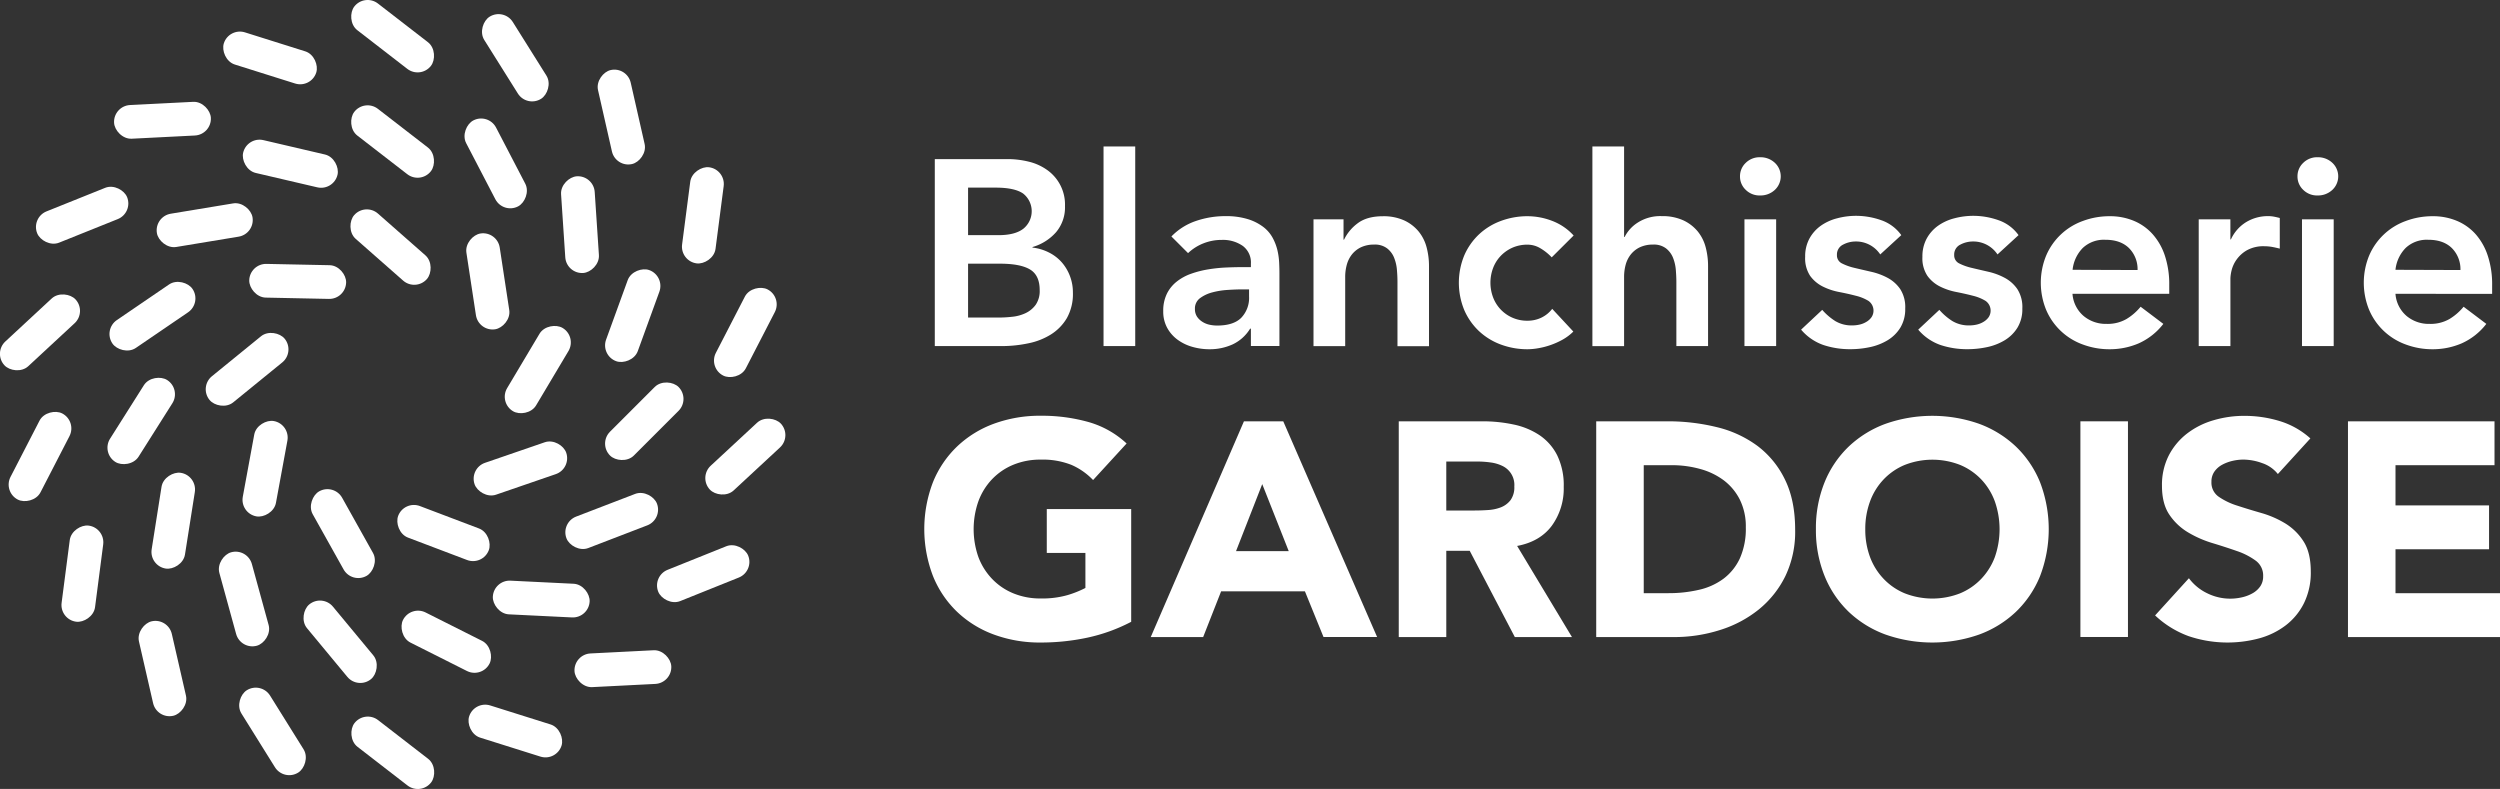 <svg xmlns="http://www.w3.org/2000/svg" viewBox="0 0 915.76 289"><rect x="0" y="0" width="915.76" height="289" fill="#333333" stroke="none"/><defs><style>.cls-1{fill:#fff;}</style></defs><g id="Calque_2" data-name="Calque 2"><g id="mono"><path class="cls-1" d="M342.42,58.28h26.7a32.26,32.26,0,0,1,7.64.92,19.36,19.36,0,0,1,6.72,3,15.49,15.49,0,0,1,6.63,13.3,14.08,14.08,0,0,1-3.29,9.58,18.24,18.24,0,0,1-8.61,5.41v.2a17.65,17.65,0,0,1,6,1.79,15.51,15.51,0,0,1,4.69,3.58,16.52,16.52,0,0,1,3,5,16.78,16.78,0,0,1,1.11,6.14,18,18,0,0,1-2.22,9.33,17.62,17.62,0,0,1-5.86,6,24.79,24.79,0,0,1-8.31,3.24,46.77,46.77,0,0,1-9.53,1H342.42Zm12.19,27.86h11.12c4.07,0,7.11-.79,9.14-2.37a8.24,8.24,0,0,0-.09-12.87q-3.15-2.18-10.11-2.17H354.61Zm0,30.18h11.22a44.37,44.37,0,0,0,5-.29,15,15,0,0,0,4.89-1.35,9.7,9.7,0,0,0,3.67-3.05,8.89,8.89,0,0,0,1.45-5.37c0-3.61-1.17-6.12-3.53-7.54s-6-2.13-11-2.13h-11.7Z"/><path class="cls-1" d="M404.23,53.64h11.61v73.13H404.23Z"/><path class="cls-1" d="M458.21,120.39h-.29a14.89,14.89,0,0,1-6.38,5.75,20.1,20.1,0,0,1-8.52,1.79,22.58,22.58,0,0,1-6.23-.87,16.83,16.83,0,0,1-5.42-2.61,13.32,13.32,0,0,1-3.82-4.35,12.37,12.37,0,0,1-1.45-6.1,14.07,14.07,0,0,1,1.35-6.43,13,13,0,0,1,3.63-4.45,18.15,18.15,0,0,1,5.27-2.86,35.66,35.66,0,0,1,6.24-1.59,55,55,0,0,1,6.53-.68c2.19-.1,4.26-.14,6.19-.14h2.9V96.59a7.54,7.54,0,0,0-3-6.53,12.66,12.66,0,0,0-7.64-2.18,18,18,0,0,0-6.87,1.31,17.42,17.42,0,0,0-5.51,3.53l-6.1-6.1a22.54,22.54,0,0,1,9.05-5.7,33.31,33.31,0,0,1,10.69-1.75,27,27,0,0,1,8.32,1.12,18.21,18.21,0,0,1,5.61,2.85,12.53,12.53,0,0,1,3.43,4,18.58,18.58,0,0,1,1.75,4.59,25.17,25.17,0,0,1,.62,4.5c.07,1.45.1,2.73.1,3.82v26.7H458.21ZM457.54,106h-2.42c-1.61,0-3.42.07-5.42.2a28.73,28.73,0,0,0-5.66.91,13.23,13.23,0,0,0-4.5,2.13,4.66,4.66,0,0,0-1.83,3.92,5,5,0,0,0,.72,2.76,6.39,6.39,0,0,0,1.89,1.88,7.85,7.85,0,0,0,2.61,1.12,13,13,0,0,0,2.9.33q6,0,8.85-2.85a10.54,10.54,0,0,0,2.86-7.79Z"/><path class="cls-1" d="M481.14,80.34h11v7.44h.19a16.3,16.3,0,0,1,5-6q3.39-2.56,9.19-2.57a18.23,18.23,0,0,1,7.89,1.55,15,15,0,0,1,5.27,4.07,15.38,15.38,0,0,1,2.9,5.8,26.73,26.73,0,0,1,.87,6.87v29.31H511.9V103.26c0-1.29-.06-2.72-.19-4.3a15.46,15.46,0,0,0-1-4.45A8.2,8.2,0,0,0,508.13,91a7.32,7.32,0,0,0-4.74-1.41,11.21,11.21,0,0,0-4.89,1,9.49,9.49,0,0,0-3.28,2.61A10.54,10.54,0,0,0,493.33,97a16.78,16.78,0,0,0-.58,4.46v25.34H481.14Z"/><path class="cls-1" d="M568.4,94.27a18.77,18.77,0,0,0-4.26-3.39,9.11,9.11,0,0,0-4.54-1.26,13.51,13.51,0,0,0-5.71,1.16,13.66,13.66,0,0,0-4.31,3.1,13.25,13.25,0,0,0-2.71,4.45,15.3,15.3,0,0,0,0,10.45,13.25,13.25,0,0,0,2.71,4.45,13.3,13.3,0,0,0,10,4.25,11.53,11.53,0,0,0,5-1.11,11,11,0,0,0,4-3.24l7.74,8.32a18,18,0,0,1-4,3,28.12,28.12,0,0,1-9.05,3.14,23.33,23.33,0,0,1-3.67.34,27.85,27.85,0,0,1-9.87-1.74,23.76,23.76,0,0,1-8-4.93,23.45,23.45,0,0,1-5.37-7.69,26.32,26.32,0,0,1,0-20,23.35,23.35,0,0,1,5.37-7.69,23.61,23.61,0,0,1,8-4.93,27.86,27.86,0,0,1,9.87-1.75,25.23,25.23,0,0,1,8.94,1.7,20.42,20.42,0,0,1,7.89,5.37Z"/><path class="cls-1" d="M594.91,86.82h.19a13.48,13.48,0,0,1,4.79-5.27,15.26,15.26,0,0,1,8.85-2.38,18.21,18.21,0,0,1,7.88,1.55,15.06,15.06,0,0,1,5.28,4.07,15.38,15.38,0,0,1,2.9,5.8,26.73,26.73,0,0,1,.87,6.87v29.31H614.06V103.26c0-1.29-.07-2.72-.19-4.3a15.46,15.46,0,0,0-1-4.45A8.29,8.29,0,0,0,610.29,91a7.34,7.34,0,0,0-4.74-1.41,11.15,11.15,0,0,0-4.89,1,9.53,9.53,0,0,0-3.29,2.61A10.54,10.54,0,0,0,595.48,97a17.2,17.2,0,0,0-.57,4.46v25.34H583.3V53.64h11.61Z"/><path class="cls-1" d="M637.37,64.57a6.69,6.69,0,0,1,2.08-4.89,7.19,7.19,0,0,1,5.28-2.08,7.64,7.64,0,0,1,5.36,2,6.78,6.78,0,0,1,0,10,7.67,7.67,0,0,1-5.36,2,7.15,7.15,0,0,1-5.28-2.08A6.65,6.65,0,0,1,637.37,64.57ZM639,80.34h11.61v46.43H639Z"/><path class="cls-1" d="M688.74,93.2a10.63,10.63,0,0,0-9.09-4.74,9.77,9.77,0,0,0-4.55,1.16,4,4,0,0,0-2.22,3.78,3.25,3.25,0,0,0,1.83,3.09,20.1,20.1,0,0,0,4.65,1.65c1.87.45,3.88.91,6,1.4a23.65,23.65,0,0,1,6.05,2.22,13.12,13.12,0,0,1,4.64,4.12,12.19,12.19,0,0,1,1.84,7.15,13,13,0,0,1-1.79,7,14,14,0,0,1-4.64,4.59,20.85,20.85,0,0,1-6.43,2.52,34.26,34.26,0,0,1-7.16.77,30.79,30.79,0,0,1-10-1.55,18.85,18.85,0,0,1-8.12-5.61l7.74-7.25a21.73,21.73,0,0,0,4.78,4.11,11.62,11.62,0,0,0,6.24,1.59,12,12,0,0,0,2.61-.29,8.33,8.33,0,0,0,2.52-1,6.08,6.08,0,0,0,1.89-1.7,4.35,4.35,0,0,0-1.12-6,16.3,16.3,0,0,0-4.64-1.88c-1.87-.49-3.88-.94-6.05-1.36a22.86,22.86,0,0,1-6-2,12.76,12.76,0,0,1-4.65-3.91,11.66,11.66,0,0,1-1.83-7,13.58,13.58,0,0,1,1.59-6.72,14.11,14.11,0,0,1,4.21-4.7,18.24,18.24,0,0,1,6-2.7,27.08,27.08,0,0,1,6.87-.88,27.7,27.7,0,0,1,9.19,1.6,15.05,15.05,0,0,1,7.35,5.47Z"/><path class="cls-1" d="M731.69,93.2a10.63,10.63,0,0,0-9.09-4.74,9.77,9.77,0,0,0-4.55,1.16,4,4,0,0,0-2.22,3.78,3.25,3.25,0,0,0,1.83,3.09,20.1,20.1,0,0,0,4.65,1.65c1.87.45,3.88.91,6,1.4a23.65,23.65,0,0,1,6,2.22,13.12,13.12,0,0,1,4.64,4.12,12.19,12.19,0,0,1,1.84,7.15,13,13,0,0,1-1.79,7,14,14,0,0,1-4.64,4.59,20.85,20.85,0,0,1-6.43,2.52,34.26,34.26,0,0,1-7.16.77,30.79,30.79,0,0,1-10-1.55,18.85,18.85,0,0,1-8.12-5.61l7.74-7.25a21.73,21.73,0,0,0,4.78,4.11,11.62,11.62,0,0,0,6.24,1.59,12,12,0,0,0,2.61-.29,8.33,8.33,0,0,0,2.52-1,6.08,6.08,0,0,0,1.89-1.7,4.35,4.35,0,0,0-1.12-6,16.3,16.3,0,0,0-4.64-1.88c-1.87-.49-3.88-.94-6-1.36a22.86,22.86,0,0,1-6-2,12.65,12.65,0,0,1-4.64-3.91,11.59,11.59,0,0,1-1.84-7,13.58,13.58,0,0,1,1.59-6.72,14.11,14.11,0,0,1,4.21-4.7,18.24,18.24,0,0,1,6-2.7,27.08,27.08,0,0,1,6.87-.88,27.7,27.7,0,0,1,9.19,1.6,15.05,15.05,0,0,1,7.35,5.47Z"/><path class="cls-1" d="M759.16,107.62a11.76,11.76,0,0,0,4.07,8.12,12.66,12.66,0,0,0,8.41,2.9,13.82,13.82,0,0,0,7.31-1.79,20.3,20.3,0,0,0,5.17-4.49l8.32,6.28a23.47,23.47,0,0,1-9.09,7.16,26.81,26.81,0,0,1-10.55,2.13,27.84,27.84,0,0,1-9.86-1.74,23.06,23.06,0,0,1-13.4-12.62,26.2,26.2,0,0,1,0-20,23.06,23.06,0,0,1,13.4-12.62,27.84,27.84,0,0,1,9.86-1.75,22.48,22.48,0,0,1,8.85,1.7,19,19,0,0,1,6.87,4.88A22.41,22.41,0,0,1,793,93.64a33.26,33.26,0,0,1,1.6,10.78v3.2ZM783,98.91a10.93,10.93,0,0,0-3.19-8.08c-2.07-2-4.94-3-8.61-3a11.28,11.28,0,0,0-8.27,3,13.4,13.4,0,0,0-3.73,8Z"/><path class="cls-1" d="M805.4,80.34H817v7.35h.2a14.47,14.47,0,0,1,5.51-6.29,15.3,15.3,0,0,1,8.22-2.23,11,11,0,0,1,2.08.2c.68.13,1.37.29,2.08.48V91.07c-1-.25-1.92-.46-2.85-.63a16.43,16.43,0,0,0-2.76-.24A12.48,12.48,0,0,0,823,91.7a11.94,11.94,0,0,0-3.77,3.44A11.42,11.42,0,0,0,817.45,99a14.63,14.63,0,0,0-.44,2.9v24.86H805.4Z"/><path class="cls-1" d="M841.58,64.57a6.69,6.69,0,0,1,2.08-4.89,7.19,7.19,0,0,1,5.28-2.08,7.64,7.64,0,0,1,5.36,2,6.78,6.78,0,0,1,0,10,7.67,7.67,0,0,1-5.36,2,7.15,7.15,0,0,1-5.28-2.08A6.65,6.65,0,0,1,841.58,64.57Zm1.65,15.77h11.61v46.43H843.23Z"/><path class="cls-1" d="M877.47,107.62a11.76,11.76,0,0,0,4.07,8.12,12.66,12.66,0,0,0,8.41,2.9,13.82,13.82,0,0,0,7.31-1.79,20.3,20.3,0,0,0,5.17-4.49l8.32,6.28a23.47,23.47,0,0,1-9.09,7.16,26.81,26.81,0,0,1-10.55,2.13,27.84,27.84,0,0,1-9.86-1.74,23.06,23.06,0,0,1-13.4-12.62,26.2,26.2,0,0,1,0-20,23.06,23.06,0,0,1,13.4-12.62,27.84,27.84,0,0,1,9.86-1.75,22.48,22.48,0,0,1,8.85,1.7,19,19,0,0,1,6.87,4.88,22.41,22.41,0,0,1,4.45,7.89,33.26,33.26,0,0,1,1.6,10.78v3.2Zm23.8-8.71a10.93,10.93,0,0,0-3.19-8.08c-2.07-2-4.94-3-8.61-3a11.28,11.28,0,0,0-8.27,3,13.4,13.4,0,0,0-3.73,8Z"/><path class="cls-1" d="M414.36,227.77a62.92,62.92,0,0,1-16.07,5.81,81.64,81.64,0,0,1-17.08,1.78,48.57,48.57,0,0,1-17.08-2.9,38.91,38.91,0,0,1-13.5-8.31A37.62,37.62,0,0,1,341.75,211a48.05,48.05,0,0,1,0-34.38,37.67,37.67,0,0,1,8.88-13.11,39.08,39.08,0,0,1,13.5-8.32,48.8,48.8,0,0,1,17.08-2.9,63.07,63.07,0,0,1,17.47,2.29,34.17,34.17,0,0,1,14,7.87l-12.28,13.39a24.43,24.43,0,0,0-8-5.58,28.56,28.56,0,0,0-11.16-1.9,25.75,25.75,0,0,0-10.1,1.9,22.7,22.7,0,0,0-7.76,5.3,23.41,23.41,0,0,0-5,8.09,30.85,30.85,0,0,0,0,20.37,23.47,23.47,0,0,0,5,8,22.56,22.56,0,0,0,7.76,5.3,25.75,25.75,0,0,0,10.1,1.9A33.47,33.47,0,0,0,391,218a37.06,37.06,0,0,0,6.59-2.63V202.55H383.44V186.47h30.92Z"/><path class="cls-1" d="M455.66,154.33h14.4l34.38,79H484.8L478,216.61h-30.7l-6.58,16.75h-19.2Zm6.7,23-9.6,24.56h19.31Z"/><path class="cls-1" d="M512.37,154.33H543a54,54,0,0,1,11.44,1.17,27,27,0,0,1,9.49,3.91,19.44,19.44,0,0,1,6.47,7.36,25,25,0,0,1,2.4,11.56,23.21,23.21,0,0,1-4.35,14.23q-4.35,5.85-12.72,7.42l20.09,33.38H554.89l-16.52-31.59h-8.59v31.59H512.37ZM529.78,187h10.27c1.56,0,3.22-.05,5-.17a15.53,15.53,0,0,0,4.74-1,8.31,8.31,0,0,0,3.52-2.62,8,8,0,0,0,1.39-5,7.69,7.69,0,0,0-4.35-7.53A13.92,13.92,0,0,0,546,169.4a34.56,34.56,0,0,0-4.81-.34H529.78Z"/><path class="cls-1" d="M584.7,154.33h26.12a74.7,74.7,0,0,1,18,2.12,41.27,41.27,0,0,1,14.91,6.86,33.79,33.79,0,0,1,10.1,12.34q3.74,7.59,3.74,18.41A37.59,37.59,0,0,1,654,211a36.42,36.42,0,0,1-9.77,12.27A43,43,0,0,1,630,230.79a55.14,55.14,0,0,1-16.86,2.57H584.7Zm17.41,62.95h9a48.59,48.59,0,0,0,11.22-1.23,23.89,23.89,0,0,0,9-4.07,19.63,19.63,0,0,0,6-7.48,26.53,26.53,0,0,0,2.17-11.33,22.08,22.08,0,0,0-2.17-10.1,20.29,20.29,0,0,0-5.86-7.09,25.69,25.69,0,0,0-8.65-4.18,38.47,38.47,0,0,0-10.44-1.4H602.11Z"/><path class="cls-1" d="M665.18,193.84a44.69,44.69,0,0,1,3.18-17.19,37.78,37.78,0,0,1,8.87-13.11,39.22,39.22,0,0,1,13.51-8.32,51.75,51.75,0,0,1,34.16,0,39.27,39.27,0,0,1,13.5,8.32,37.8,37.8,0,0,1,8.88,13.11,48.05,48.05,0,0,1,0,34.38,37.75,37.75,0,0,1-8.88,13.12,39.1,39.1,0,0,1-13.5,8.31,51.75,51.75,0,0,1-34.16,0,39,39,0,0,1-13.51-8.31A37.73,37.73,0,0,1,668.36,211,44.62,44.62,0,0,1,665.18,193.84Zm18.08,0A28.79,28.79,0,0,0,685,204.05a23.32,23.32,0,0,0,5,8,22.52,22.52,0,0,0,7.75,5.3,27.82,27.82,0,0,0,20.21,0,22.66,22.66,0,0,0,7.76-5.3,23.45,23.45,0,0,0,5-8,30.85,30.85,0,0,0,0-20.37,23.38,23.38,0,0,0-5-8.09,22.8,22.8,0,0,0-7.76-5.3,27.82,27.82,0,0,0-20.21,0,22.66,22.66,0,0,0-7.75,5.3,23.26,23.26,0,0,0-5,8.09A29,29,0,0,0,683.26,193.84Z"/><path class="cls-1" d="M762.06,154.33h17.42v79H762.06Z"/><path class="cls-1" d="M834.39,173.64a12.3,12.3,0,0,0-5.75-4,20.48,20.48,0,0,0-6.86-1.29,17.85,17.85,0,0,0-3.91.45,15.1,15.1,0,0,0-3.79,1.39,8.32,8.32,0,0,0-2.9,2.51,6.35,6.35,0,0,0-1.12,3.8,6.28,6.28,0,0,0,2.68,5.47,25.26,25.26,0,0,0,6.75,3.24q4.08,1.33,8.76,2.68a35.91,35.91,0,0,1,8.77,3.79,20.81,20.81,0,0,1,6.75,6.59q2.67,4.13,2.68,11.05A25.33,25.33,0,0,1,844,220.85a23.25,23.25,0,0,1-6.64,8.15,28.22,28.22,0,0,1-9.71,4.8,44.6,44.6,0,0,1-25.95-.78,35.69,35.69,0,0,1-12.28-7.59l12.39-13.62a18,18,0,0,0,6.75,5.53,19,19,0,0,0,12.73,1.45,14.08,14.08,0,0,0,3.9-1.51,8.35,8.35,0,0,0,2.8-2.57A6.42,6.42,0,0,0,829,211a6.71,6.71,0,0,0-2.74-5.64,25.43,25.43,0,0,0-6.86-3.51q-4.14-1.45-8.93-2.9a39.83,39.83,0,0,1-8.93-3.91,21.47,21.47,0,0,1-6.87-6.48q-2.73-4-2.73-10.6a23.67,23.67,0,0,1,2.51-11.16,24.18,24.18,0,0,1,6.69-8,29.07,29.07,0,0,1,9.66-4.85,39.48,39.48,0,0,1,11.27-1.62,44.16,44.16,0,0,1,12.95,1.9,29.76,29.76,0,0,1,11.28,6.36Z"/><path class="cls-1" d="M860.07,154.33h53.68V170.4H877.48v14.74h34.27v16.07H877.48v16.07h38.28v16.08H860.07Z"/><rect class="cls-1" x="126.17" y="84.24" width="35.5" height="12.35" rx="6.17" transform="matrix(0.75, 0.66, -0.66, 0.75, 94.79, -72.29)"/><rect class="cls-1" x="91.29" y="96.9" width="35.5" height="12.35" rx="6.17" transform="translate(2.15 -2.22) rotate(1.18)"/><rect class="cls-1" x="72.77" y="129.1" width="35.5" height="12.35" rx="6.17" transform="translate(-65.09 87.53) rotate(-39.15)"/><rect class="cls-1" x="79.35" y="165.53" width="35.5" height="12.35" rx="6.17" transform="translate(-89.34 236.1) rotate(-79.57)"/><rect class="cls-1" x="107.85" y="189.29" width="35.5" height="12.35" rx="6.17" transform="translate(16.28 400.48) rotate(-119.21)"/><rect class="cls-1" x="144.69" y="189.09" width="35.5" height="12.35" rx="6.17" transform="translate(245.09 435.43) rotate(-159.23)"/><rect class="cls-1" x="172.88" y="165.42" width="35.5" height="12.35" rx="6.17" transform="translate(426.7 271.87) rotate(161.02)"/><rect class="cls-1" x="179.26" y="129.21" width="35.5" height="12.35" rx="6.17" transform="translate(414.13 35.4) rotate(120.78)"/><rect class="cls-1" x="160.94" y="96.9" width="35.5" height="12.35" rx="6.17" transform="translate(253.69 -89.1) rotate(81.34)"/><rect class="cls-1" x="126.07" y="45.66" width="35.5" height="12.35" rx="6.17" transform="translate(61.76 -77.15) rotate(37.72)"/><rect class="cls-1" x="88.61" y="53.79" width="35.5" height="12.35" rx="6.17" transform="translate(16.41 -22.6) rotate(13.14)"/><rect class="cls-1" x="57.23" y="76.32" width="35.5" height="12.35" rx="6.17" transform="translate(-12.45 13.33) rotate(-9.39)"/><rect class="cls-1" x="38.09" y="109.66" width="35.5" height="12.35" rx="6.17" transform="translate(-55.56 51.6) rotate(-34.3)"/><rect class="cls-1" x="33.98" y="148.03" width="35.5" height="12.35" rx="6.17" transform="translate(-106.25 115.5) rotate(-57.69)"/><rect class="cls-1" x="45.71" y="184.56" width="35.5" height="12.35" rx="6.17" transform="translate(-134.83 223.71) rotate(-81.04)"/><rect class="cls-1" x="71.64" y="213.27" width="35.5" height="12.35" rx="6.17" transform="translate(-98.55 363.74) rotate(-105.36)"/><rect class="cls-1" x="106.82" y="228.91" width="35.5" height="12.35" rx="6.17" transform="translate(23.08 481) rotate(-129.65)"/><rect class="cls-1" x="145.72" y="228.91" width="35.5" height="12.35" rx="6.17" transform="translate(203.89 518.54) rotate(-153.3)"/><rect class="cls-1" x="180.49" y="213.27" width="35.5" height="12.35" rx="6.17" transform="translate(385.54 448.3) rotate(-177.2)"/><rect class="cls-1" x="206.32" y="184.66" width="35.5" height="12.35" rx="6.17" transform="translate(501.7 288.55) rotate(158.97)"/><rect class="cls-1" x="218.25" y="148.14" width="35.5" height="12.35" rx="6.17" transform="translate(512 96.55) rotate(135)"/><rect class="cls-1" x="214.04" y="109.45" width="35.5" height="12.35" rx="6.17" transform="translate(419.61 -62.74) rotate(109.97)"/><rect class="cls-1" x="194.69" y="76.11" width="35.5" height="12.35" rx="6.17" transform="translate(280.44 -135.15) rotate(86.19)"/><rect class="cls-1" x="163.83" y="53.68" width="35.5" height="12.35" rx="6.17" transform="translate(150.86 -128.85) rotate(62.51)"/><rect class="cls-1" x="126.07" y="7.07" width="35.5" height="12.35" rx="6.17" transform="translate(38.16 -85.21) rotate(37.72)"/><rect class="cls-1" x="81.17" y="15.04" width="35.5" height="12.35" rx="6.17" transform="translate(10.93 -28.71) rotate(17.47)"/><rect class="cls-1" x="41.76" y="37.88" width="35.5" height="12.35" rx="6.17" transform="translate(-2.15 3.07) rotate(-2.9)"/><rect class="cls-1" x="12.34" y="72.66" width="35.5" height="12.35" rx="6.17" transform="translate(-27.21 16.9) rotate(-21.88)"/><rect class="cls-1" x="-3.1" y="115.56" width="35.5" height="12.35" rx="6.17" transform="translate(-78.87 42.44) rotate(-42.84)"/><rect class="cls-1" x="-3.1" y="161.04" width="35.5" height="12.35" rx="6.17" transform="translate(-140.68 103.6) rotate(-62.72)"/><rect class="cls-1" x="12.44" y="203.94" width="35.5" height="12.35" rx="6.17" transform="translate(-182.07 213.01) rotate(-82.6)"/><rect class="cls-1" x="41.76" y="238.72" width="35.5" height="12.35" rx="6.17" transform="translate(-165.9 357.61) rotate(-102.91)"/><rect class="cls-1" x="81.17" y="261.67" width="35.5" height="12.35" rx="6.17" transform="matrix(-0.53, -0.85, 0.85, -0.53, -75.42, 493.96)"/><rect class="cls-1" x="126.11" y="269.58" width="35.5" height="12.35" rx="6.17" transform="translate(88.97 581.89) rotate(-142.28)"/><rect class="cls-1" x="171.01" y="261.62" width="35.5" height="12.35" rx="6.17" transform="translate(288.43 579.89) rotate(-162.53)"/><rect class="cls-1" x="210.41" y="238.77" width="35.5" height="12.35" rx="6.17" transform="translate(468.43 478.03) rotate(177.1)"/><rect class="cls-1" x="239.84" y="204" width="35.5" height="12.35" rx="6.17" transform="translate(574.95 309.18) rotate(158.12)"/><rect class="cls-1" x="255.27" y="161.09" width="35.5" height="12.35" rx="6.17" transform="translate(586.95 104.26) rotate(137.16)"/><rect class="cls-1" x="255.27" y="115.61" width="35.5" height="12.35" rx="6.17" transform="translate(506.4 -65.05) rotate(117.28)"/><rect class="cls-1" x="239.74" y="72.71" width="35.5" height="12.35" rx="6.17" transform="translate(368.86 -166.31) rotate(97.4)"/><rect class="cls-1" x="210.41" y="37.93" width="35.5" height="12.35" rx="6.17" transform="matrix(0.22, 0.97, -0.97, 0.22, 220.18, -188.14)"/><rect class="cls-1" x="171.01" y="14.99" width="35.5" height="12.35" rx="6.17" transform="translate(106.39 -149.99) rotate(57.9)"/></g></g></svg>